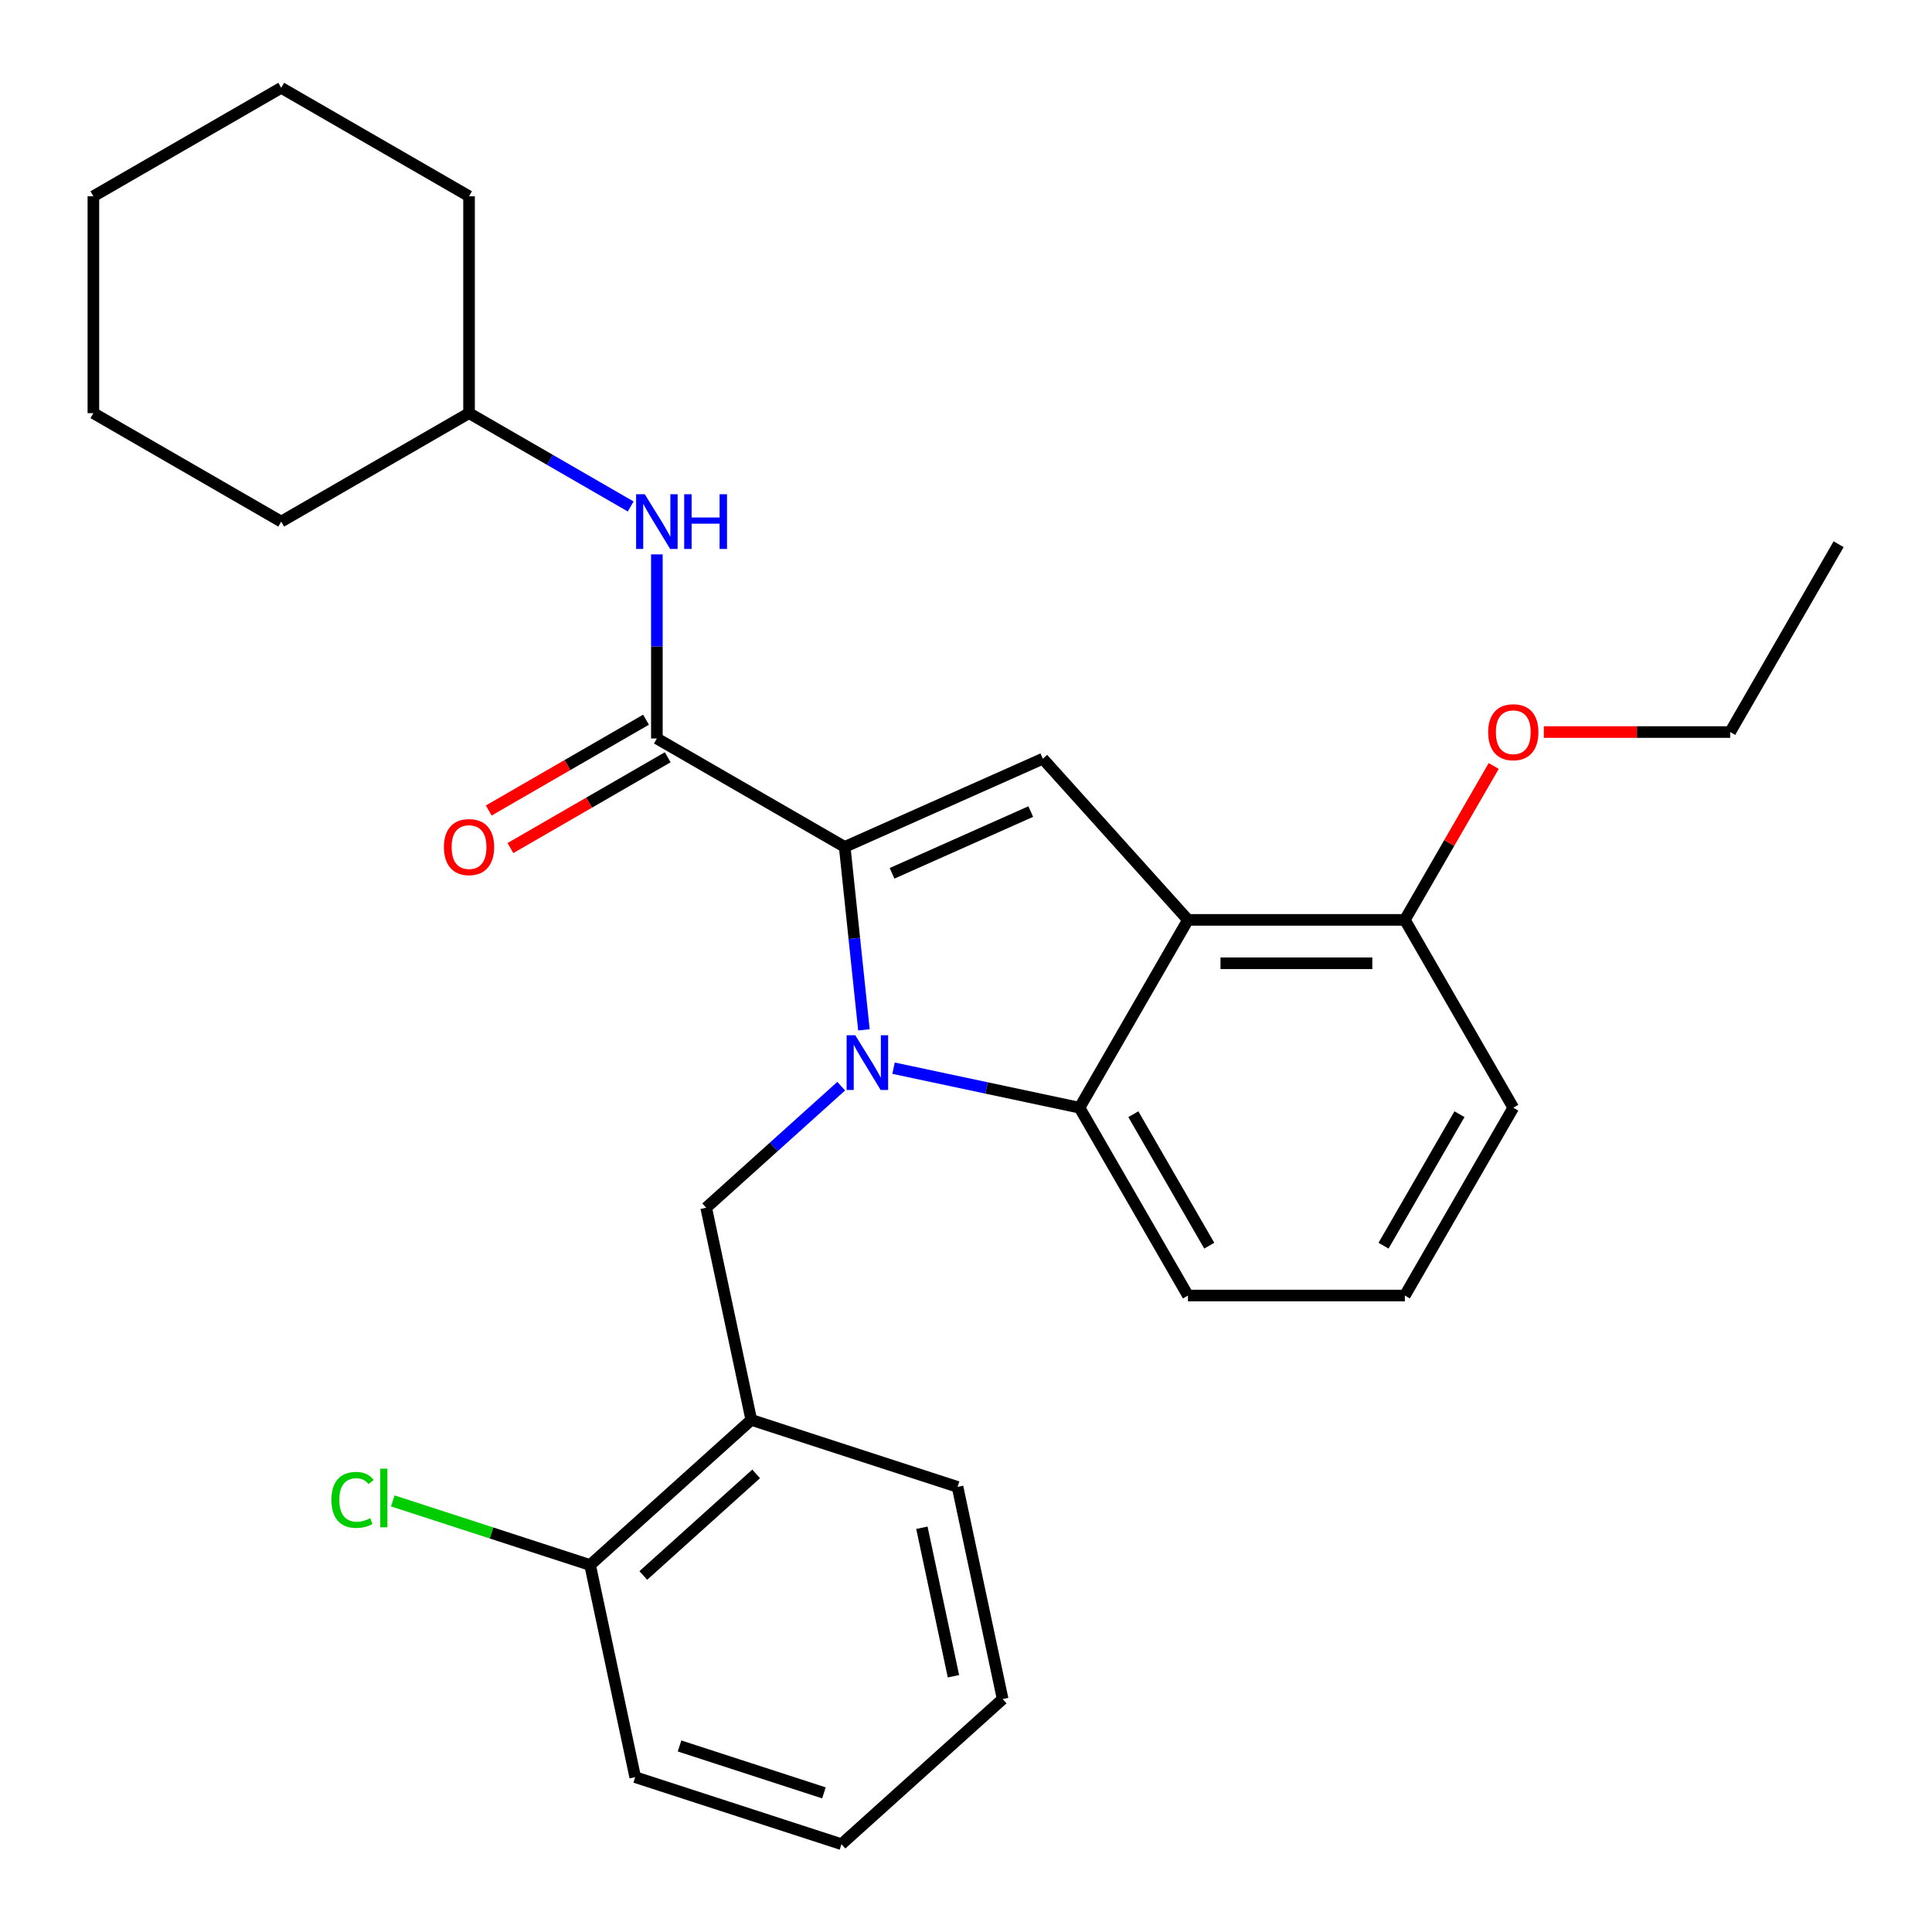 <?xml version='1.0' encoding='iso-8859-1'?>
<svg version='1.1' baseProfile='full'
              xmlns='http://www.w3.org/2000/svg'
                      xmlns:rdkit='http://www.rdkit.org/xml'
                      xmlns:xlink='http://www.w3.org/1999/xlink'
                  xml:space='preserve'
width='1000px' height='1000px' viewBox='0 0 1000 1000'>
<!-- END OF HEADER -->
<rect style='opacity:1.0;fill:#FFFFFF;stroke:none' width='1000' height='1000' x='0' y='0'> </rect>
<path class='bond-0' d='M 783.275,573.349 L 727.145,670.569' style='fill:none;fill-rule:evenodd;stroke:#000000;stroke-width:6px;stroke-linecap:butt;stroke-linejoin:miter;stroke-opacity:1' />
<path class='bond-0' d='M 755.412,576.706 L 716.121,644.76' style='fill:none;fill-rule:evenodd;stroke:#000000;stroke-width:6px;stroke-linecap:butt;stroke-linejoin:miter;stroke-opacity:1' />
<path class='bond-1' d='M 783.275,573.349 L 727.145,476.129' style='fill:none;fill-rule:evenodd;stroke:#000000;stroke-width:6px;stroke-linecap:butt;stroke-linejoin:miter;stroke-opacity:1' />
<path class='bond-2' d='M 727.145,670.569 L 614.885,670.569' style='fill:none;fill-rule:evenodd;stroke:#000000;stroke-width:6px;stroke-linecap:butt;stroke-linejoin:miter;stroke-opacity:1' />
<path class='bond-3' d='M 614.885,670.569 L 558.756,573.349' style='fill:none;fill-rule:evenodd;stroke:#000000;stroke-width:6px;stroke-linecap:butt;stroke-linejoin:miter;stroke-opacity:1' />
<path class='bond-3' d='M 625.91,644.76 L 586.619,576.706' style='fill:none;fill-rule:evenodd;stroke:#000000;stroke-width:6px;stroke-linecap:butt;stroke-linejoin:miter;stroke-opacity:1' />
<path class='bond-4' d='M 558.756,573.349 L 614.885,476.129' style='fill:none;fill-rule:evenodd;stroke:#000000;stroke-width:6px;stroke-linecap:butt;stroke-linejoin:miter;stroke-opacity:1' />
<path class='bond-5' d='M 558.756,573.349 L 510.625,563.119' style='fill:none;fill-rule:evenodd;stroke:#000000;stroke-width:6px;stroke-linecap:butt;stroke-linejoin:miter;stroke-opacity:1' />
<path class='bond-5' d='M 510.625,563.119 L 462.495,552.888' style='fill:none;fill-rule:evenodd;stroke:#0000FF;stroke-width:6px;stroke-linecap:butt;stroke-linejoin:miter;stroke-opacity:1' />
<path class='bond-6' d='M 614.885,476.129 L 727.145,476.129' style='fill:none;fill-rule:evenodd;stroke:#000000;stroke-width:6px;stroke-linecap:butt;stroke-linejoin:miter;stroke-opacity:1' />
<path class='bond-6' d='M 631.724,498.581 L 710.306,498.581' style='fill:none;fill-rule:evenodd;stroke:#000000;stroke-width:6px;stroke-linecap:butt;stroke-linejoin:miter;stroke-opacity:1' />
<path class='bond-7' d='M 614.885,476.129 L 539.769,392.704' style='fill:none;fill-rule:evenodd;stroke:#000000;stroke-width:6px;stroke-linecap:butt;stroke-linejoin:miter;stroke-opacity:1' />
<path class='bond-8' d='M 727.145,476.129 L 750.139,436.302' style='fill:none;fill-rule:evenodd;stroke:#000000;stroke-width:6px;stroke-linecap:butt;stroke-linejoin:miter;stroke-opacity:1' />
<path class='bond-8' d='M 750.139,436.302 L 773.133,396.476' style='fill:none;fill-rule:evenodd;stroke:#FF0000;stroke-width:6px;stroke-linecap:butt;stroke-linejoin:miter;stroke-opacity:1' />
<path class='bond-9' d='M 539.769,392.704 L 437.215,438.364' style='fill:none;fill-rule:evenodd;stroke:#000000;stroke-width:6px;stroke-linecap:butt;stroke-linejoin:miter;stroke-opacity:1' />
<path class='bond-9' d='M 533.518,420.064 L 461.73,452.026' style='fill:none;fill-rule:evenodd;stroke:#000000;stroke-width:6px;stroke-linecap:butt;stroke-linejoin:miter;stroke-opacity:1' />
<path class='bond-10' d='M 437.215,438.364 L 339.995,382.234' style='fill:none;fill-rule:evenodd;stroke:#000000;stroke-width:6px;stroke-linecap:butt;stroke-linejoin:miter;stroke-opacity:1' />
<path class='bond-11' d='M 437.215,438.364 L 442.19,485.703' style='fill:none;fill-rule:evenodd;stroke:#000000;stroke-width:6px;stroke-linecap:butt;stroke-linejoin:miter;stroke-opacity:1' />
<path class='bond-11' d='M 442.19,485.703 L 447.166,533.042' style='fill:none;fill-rule:evenodd;stroke:#0000FF;stroke-width:6px;stroke-linecap:butt;stroke-linejoin:miter;stroke-opacity:1' />
<path class='bond-12' d='M 799.082,378.909 L 847.308,378.909' style='fill:none;fill-rule:evenodd;stroke:#FF0000;stroke-width:6px;stroke-linecap:butt;stroke-linejoin:miter;stroke-opacity:1' />
<path class='bond-12' d='M 847.308,378.909 L 895.535,378.909' style='fill:none;fill-rule:evenodd;stroke:#000000;stroke-width:6px;stroke-linecap:butt;stroke-linejoin:miter;stroke-opacity:1' />
<path class='bond-13' d='M 48.335,213.844 L 48.335,101.584' style='fill:none;fill-rule:evenodd;stroke:#000000;stroke-width:6px;stroke-linecap:butt;stroke-linejoin:miter;stroke-opacity:1' />
<path class='bond-14' d='M 48.335,213.844 L 145.555,269.974' style='fill:none;fill-rule:evenodd;stroke:#000000;stroke-width:6px;stroke-linecap:butt;stroke-linejoin:miter;stroke-opacity:1' />
<path class='bond-15' d='M 334.382,372.512 L 293.675,396.014' style='fill:none;fill-rule:evenodd;stroke:#000000;stroke-width:6px;stroke-linecap:butt;stroke-linejoin:miter;stroke-opacity:1' />
<path class='bond-15' d='M 293.675,396.014 L 252.968,419.516' style='fill:none;fill-rule:evenodd;stroke:#FF0000;stroke-width:6px;stroke-linecap:butt;stroke-linejoin:miter;stroke-opacity:1' />
<path class='bond-15' d='M 345.608,391.956 L 304.901,415.458' style='fill:none;fill-rule:evenodd;stroke:#000000;stroke-width:6px;stroke-linecap:butt;stroke-linejoin:miter;stroke-opacity:1' />
<path class='bond-15' d='M 304.901,415.458 L 264.194,438.96' style='fill:none;fill-rule:evenodd;stroke:#FF0000;stroke-width:6px;stroke-linecap:butt;stroke-linejoin:miter;stroke-opacity:1' />
<path class='bond-16' d='M 339.995,382.234 L 339.995,334.587' style='fill:none;fill-rule:evenodd;stroke:#000000;stroke-width:6px;stroke-linecap:butt;stroke-linejoin:miter;stroke-opacity:1' />
<path class='bond-16' d='M 339.995,334.587 L 339.995,286.941' style='fill:none;fill-rule:evenodd;stroke:#0000FF;stroke-width:6px;stroke-linecap:butt;stroke-linejoin:miter;stroke-opacity:1' />
<path class='bond-17' d='M 326.448,262.153 L 284.611,237.999' style='fill:none;fill-rule:evenodd;stroke:#0000FF;stroke-width:6px;stroke-linecap:butt;stroke-linejoin:miter;stroke-opacity:1' />
<path class='bond-17' d='M 284.611,237.999 L 242.775,213.844' style='fill:none;fill-rule:evenodd;stroke:#000000;stroke-width:6px;stroke-linecap:butt;stroke-linejoin:miter;stroke-opacity:1' />
<path class='bond-18' d='M 435.402,562.206 L 400.463,593.666' style='fill:none;fill-rule:evenodd;stroke:#0000FF;stroke-width:6px;stroke-linecap:butt;stroke-linejoin:miter;stroke-opacity:1' />
<path class='bond-18' d='M 400.463,593.666 L 365.524,625.125' style='fill:none;fill-rule:evenodd;stroke:#000000;stroke-width:6px;stroke-linecap:butt;stroke-linejoin:miter;stroke-opacity:1' />
<path class='bond-19' d='M 365.524,625.125 L 388.864,734.932' style='fill:none;fill-rule:evenodd;stroke:#000000;stroke-width:6px;stroke-linecap:butt;stroke-linejoin:miter;stroke-opacity:1' />
<path class='bond-20' d='M 48.335,101.584 L 145.555,45.455' style='fill:none;fill-rule:evenodd;stroke:#000000;stroke-width:6px;stroke-linecap:butt;stroke-linejoin:miter;stroke-opacity:1' />
<path class='bond-21' d='M 145.555,45.455 L 242.775,101.584' style='fill:none;fill-rule:evenodd;stroke:#000000;stroke-width:6px;stroke-linecap:butt;stroke-linejoin:miter;stroke-opacity:1' />
<path class='bond-22' d='M 242.775,101.584 L 242.775,213.844' style='fill:none;fill-rule:evenodd;stroke:#000000;stroke-width:6px;stroke-linecap:butt;stroke-linejoin:miter;stroke-opacity:1' />
<path class='bond-23' d='M 242.775,213.844 L 145.555,269.974' style='fill:none;fill-rule:evenodd;stroke:#000000;stroke-width:6px;stroke-linecap:butt;stroke-linejoin:miter;stroke-opacity:1' />
<path class='bond-24' d='M 328.778,919.855 L 435.544,954.545' style='fill:none;fill-rule:evenodd;stroke:#000000;stroke-width:6px;stroke-linecap:butt;stroke-linejoin:miter;stroke-opacity:1' />
<path class='bond-24' d='M 351.731,903.706 L 426.467,927.989' style='fill:none;fill-rule:evenodd;stroke:#000000;stroke-width:6px;stroke-linecap:butt;stroke-linejoin:miter;stroke-opacity:1' />
<path class='bond-25' d='M 328.778,919.855 L 305.438,810.049' style='fill:none;fill-rule:evenodd;stroke:#000000;stroke-width:6px;stroke-linecap:butt;stroke-linejoin:miter;stroke-opacity:1' />
<path class='bond-26' d='M 435.544,954.545 L 518.969,879.429' style='fill:none;fill-rule:evenodd;stroke:#000000;stroke-width:6px;stroke-linecap:butt;stroke-linejoin:miter;stroke-opacity:1' />
<path class='bond-27' d='M 518.969,879.429 L 495.629,769.622' style='fill:none;fill-rule:evenodd;stroke:#000000;stroke-width:6px;stroke-linecap:butt;stroke-linejoin:miter;stroke-opacity:1' />
<path class='bond-27' d='M 493.507,867.626 L 477.169,790.761' style='fill:none;fill-rule:evenodd;stroke:#000000;stroke-width:6px;stroke-linecap:butt;stroke-linejoin:miter;stroke-opacity:1' />
<path class='bond-28' d='M 495.629,769.622 L 388.864,734.932' style='fill:none;fill-rule:evenodd;stroke:#000000;stroke-width:6px;stroke-linecap:butt;stroke-linejoin:miter;stroke-opacity:1' />
<path class='bond-29' d='M 895.535,378.909 L 951.665,281.689' style='fill:none;fill-rule:evenodd;stroke:#000000;stroke-width:6px;stroke-linecap:butt;stroke-linejoin:miter;stroke-opacity:1' />
<path class='bond-30' d='M 388.864,734.932 L 305.438,810.049' style='fill:none;fill-rule:evenodd;stroke:#000000;stroke-width:6px;stroke-linecap:butt;stroke-linejoin:miter;stroke-opacity:1' />
<path class='bond-30' d='M 391.373,762.885 L 332.975,815.466' style='fill:none;fill-rule:evenodd;stroke:#000000;stroke-width:6px;stroke-linecap:butt;stroke-linejoin:miter;stroke-opacity:1' />
<path class='bond-31' d='M 305.438,810.049 L 254.379,793.458' style='fill:none;fill-rule:evenodd;stroke:#000000;stroke-width:6px;stroke-linecap:butt;stroke-linejoin:miter;stroke-opacity:1' />
<path class='bond-31' d='M 254.379,793.458 L 203.319,776.868' style='fill:none;fill-rule:evenodd;stroke:#00CC00;stroke-width:6px;stroke-linecap:butt;stroke-linejoin:miter;stroke-opacity:1' />
<path  class='atom-8' d='M 770.275 378.989
Q 770.275 372.189, 773.635 368.389
Q 776.995 364.589, 783.275 364.589
Q 789.555 364.589, 792.915 368.389
Q 796.275 372.189, 796.275 378.989
Q 796.275 385.869, 792.875 389.789
Q 789.475 393.669, 783.275 393.669
Q 777.035 393.669, 773.635 389.789
Q 770.275 385.909, 770.275 378.989
M 783.275 390.469
Q 787.595 390.469, 789.915 387.589
Q 792.275 384.669, 792.275 378.989
Q 792.275 373.429, 789.915 370.629
Q 787.595 367.789, 783.275 367.789
Q 778.955 367.789, 776.595 370.589
Q 774.275 373.389, 774.275 378.989
Q 774.275 384.709, 776.595 387.589
Q 778.955 390.469, 783.275 390.469
' fill='#FF0000'/>
<path  class='atom-11' d='M 229.775 438.444
Q 229.775 431.644, 233.135 427.844
Q 236.495 424.044, 242.775 424.044
Q 249.055 424.044, 252.415 427.844
Q 255.775 431.644, 255.775 438.444
Q 255.775 445.324, 252.375 449.244
Q 248.975 453.124, 242.775 453.124
Q 236.535 453.124, 233.135 449.244
Q 229.775 445.364, 229.775 438.444
M 242.775 449.924
Q 247.095 449.924, 249.415 447.044
Q 251.775 444.124, 251.775 438.444
Q 251.775 432.884, 249.415 430.084
Q 247.095 427.244, 242.775 427.244
Q 238.455 427.244, 236.095 430.044
Q 233.775 432.844, 233.775 438.444
Q 233.775 444.164, 236.095 447.044
Q 238.455 449.924, 242.775 449.924
' fill='#FF0000'/>
<path  class='atom-12' d='M 333.735 255.814
L 343.015 270.814
Q 343.935 272.294, 345.415 274.974
Q 346.895 277.654, 346.975 277.814
L 346.975 255.814
L 350.735 255.814
L 350.735 284.134
L 346.855 284.134
L 336.895 267.734
Q 335.735 265.814, 334.495 263.614
Q 333.295 261.414, 332.935 260.734
L 332.935 284.134
L 329.255 284.134
L 329.255 255.814
L 333.735 255.814
' fill='#0000FF'/>
<path  class='atom-12' d='M 354.135 255.814
L 357.975 255.814
L 357.975 267.854
L 372.455 267.854
L 372.455 255.814
L 376.295 255.814
L 376.295 284.134
L 372.455 284.134
L 372.455 271.054
L 357.975 271.054
L 357.975 284.134
L 354.135 284.134
L 354.135 255.814
' fill='#0000FF'/>
<path  class='atom-13' d='M 442.689 535.849
L 451.969 550.849
Q 452.889 552.329, 454.369 555.009
Q 455.849 557.689, 455.929 557.849
L 455.929 535.849
L 459.689 535.849
L 459.689 564.169
L 455.809 564.169
L 445.849 547.769
Q 444.689 545.849, 443.449 543.649
Q 442.249 541.449, 441.889 540.769
L 441.889 564.169
L 438.209 564.169
L 438.209 535.849
L 442.689 535.849
' fill='#0000FF'/>
<path  class='atom-27' d='M 171.553 776.338
Q 171.553 769.298, 174.833 765.618
Q 178.153 761.898, 184.433 761.898
Q 190.273 761.898, 193.393 766.018
L 190.753 768.178
Q 188.473 765.178, 184.433 765.178
Q 180.153 765.178, 177.873 768.058
Q 175.633 770.898, 175.633 776.338
Q 175.633 781.938, 177.953 784.818
Q 180.313 787.698, 184.873 787.698
Q 187.993 787.698, 191.633 785.818
L 192.753 788.818
Q 191.273 789.778, 189.033 790.338
Q 186.793 790.898, 184.313 790.898
Q 178.153 790.898, 174.833 787.138
Q 171.553 783.378, 171.553 776.338
' fill='#00CC00'/>
<path  class='atom-27' d='M 196.833 760.178
L 200.513 760.178
L 200.513 790.538
L 196.833 790.538
L 196.833 760.178
' fill='#00CC00'/>
</svg>
